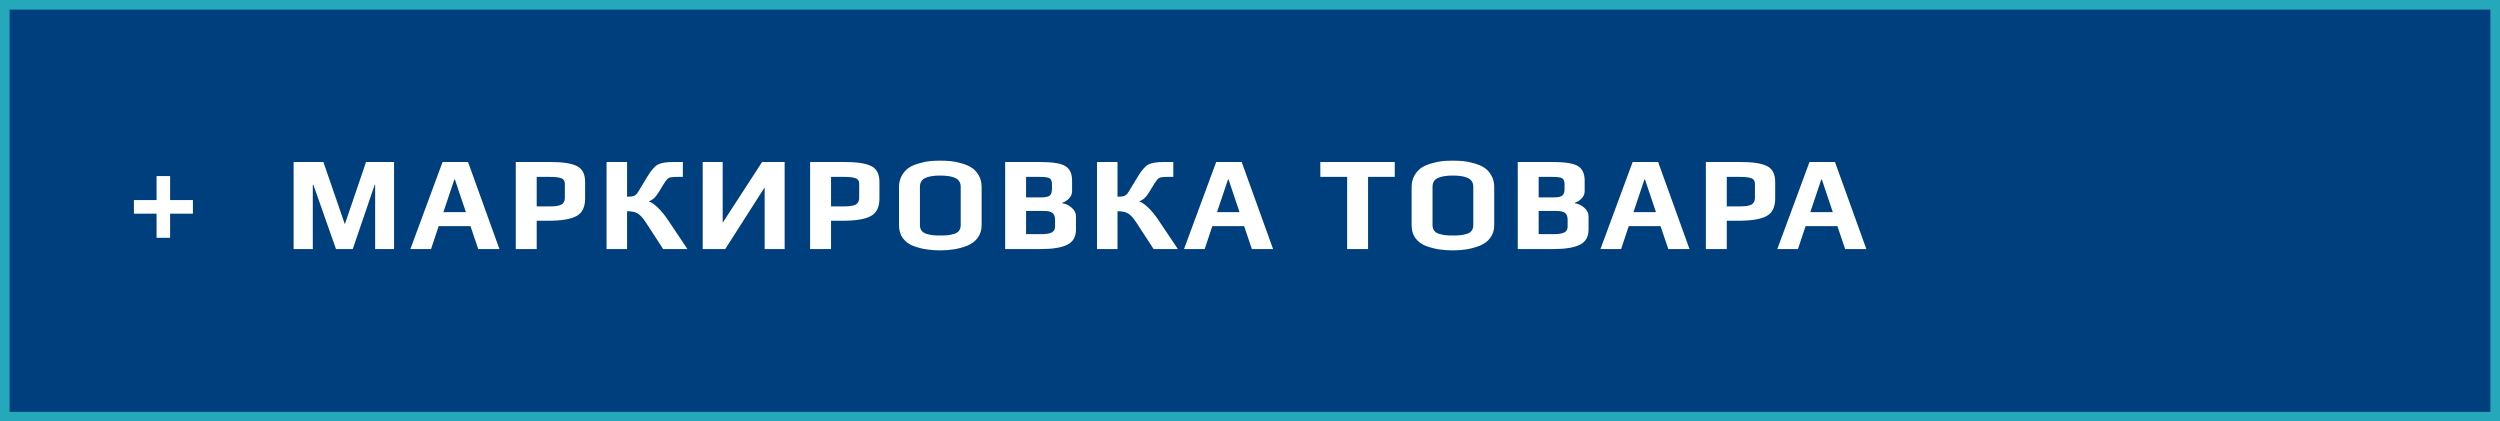 <?xml version="1.0" encoding="UTF-8"?> <svg xmlns="http://www.w3.org/2000/svg" width="261" height="44" viewBox="0 0 261 44" fill="none"><rect x="0" y="0" width="261" height="44" fill="#808080" stroke="none"/> <rect x="0.5" y="0.5" width="260" height="43" fill="#003F7D" stroke="#26A8BB"></rect> <path d="M17.76 18.384V20.89H20.14V22.304H17.76V24.824H16.346V22.304H13.98V20.89H16.346V18.384H17.76ZM41.14 26H39.166V19.28H39.124L36.828 26H35.078L32.712 19.28H32.656V26H30.654V16.914H33.762L36.002 23.41L38.214 16.914H41.14V26ZM52.14 26H49.928L49.116 23.606H45.798L45 26H42.844L46.204 16.914H48.864L52.14 26ZM48.64 22.15L47.492 18.734H47.436L46.288 22.15H48.64ZM61.085 19V20.722C61.085 21.618 60.786 22.229 60.189 22.556C59.592 22.883 58.607 23.046 57.235 23.046H56.031V26H53.847V16.914H57.487C58.775 16.914 59.694 17.059 60.245 17.348C60.805 17.628 61.085 18.179 61.085 19ZM58.971 20.652V19.196C58.971 18.907 58.859 18.715 58.635 18.622C58.411 18.519 57.996 18.468 57.389 18.468H56.031V21.548H57.417C57.986 21.548 58.388 21.483 58.621 21.352C58.855 21.212 58.971 20.979 58.971 20.652ZM63.325 26V16.914H65.466V20.54C65.812 20.54 66.059 20.507 66.209 20.442C66.358 20.377 66.498 20.237 66.629 20.022L67.594 18.426C67.987 17.782 68.341 17.371 68.659 17.194C68.985 17.007 69.531 16.914 70.296 16.914H71.29V18.468H70.716C70.25 18.468 69.951 18.505 69.82 18.58C69.69 18.645 69.517 18.851 69.302 19.196L68.743 20.106C68.565 20.386 68.402 20.591 68.252 20.722C68.112 20.843 67.935 20.946 67.721 21.03C67.954 21.086 68.257 21.287 68.63 21.632C69.004 21.977 69.386 22.444 69.778 23.032L71.766 26H69.233L67.496 23.326C67.132 22.766 66.82 22.416 66.558 22.276C66.306 22.127 65.942 22.052 65.466 22.052V26H63.325ZM75.714 26H73.362V16.914H75.448V23.256L79.564 16.914H81.916V26H79.83V19.56L75.714 26ZM91.814 19V20.722C91.814 21.618 91.515 22.229 90.918 22.556C90.321 22.883 89.336 23.046 87.964 23.046H86.76V26H84.576V16.914H88.216C89.504 16.914 90.423 17.059 90.974 17.348C91.534 17.628 91.814 18.179 91.814 19ZM89.7 20.652V19.196C89.7 18.907 89.588 18.715 89.364 18.622C89.14 18.519 88.725 18.468 88.118 18.468H86.76V21.548H88.146C88.715 21.548 89.117 21.483 89.35 21.352C89.583 21.212 89.7 20.979 89.7 20.652ZM102.481 19.532V23.508C102.481 24.021 102.346 24.46 102.075 24.824C101.805 25.188 101.441 25.463 100.983 25.65C100.526 25.827 100.069 25.953 99.611 26.028C99.154 26.103 98.669 26.14 98.155 26.14C97.67 26.14 97.213 26.107 96.783 26.042C96.363 25.986 95.911 25.874 95.425 25.706C94.949 25.538 94.567 25.267 94.277 24.894C93.997 24.521 93.857 24.059 93.857 23.508V19.532C93.857 19.065 93.96 18.655 94.165 18.3C94.38 17.945 94.632 17.675 94.921 17.488C95.22 17.301 95.579 17.152 95.999 17.04C96.419 16.919 96.793 16.844 97.119 16.816C97.446 16.788 97.791 16.774 98.155 16.774C98.529 16.774 98.879 16.788 99.205 16.816C99.541 16.844 99.919 16.919 100.339 17.04C100.759 17.152 101.119 17.301 101.417 17.488C101.716 17.675 101.968 17.945 102.173 18.3C102.379 18.645 102.481 19.056 102.481 19.532ZM100.297 23.508V19.518C100.297 19.079 100.115 18.771 99.751 18.594C99.397 18.417 98.869 18.328 98.169 18.328C97.46 18.328 96.928 18.417 96.573 18.594C96.219 18.762 96.041 19.07 96.041 19.518V23.508C96.041 23.741 96.102 23.937 96.223 24.096C96.345 24.245 96.517 24.353 96.741 24.418C96.975 24.483 97.194 24.53 97.399 24.558C97.614 24.577 97.875 24.586 98.183 24.586C98.491 24.586 98.748 24.577 98.953 24.558C99.168 24.53 99.387 24.483 99.611 24.418C99.835 24.353 100.003 24.245 100.115 24.096C100.237 23.937 100.297 23.741 100.297 23.508ZM112.331 22.57V23.97C112.331 24.726 112.028 25.253 111.421 25.552C110.814 25.851 109.914 26 108.719 26H104.939V16.914H108.621C109.909 16.914 110.782 17.059 111.239 17.348C111.696 17.637 111.925 18.141 111.925 18.86V19.98C111.925 20.241 111.822 20.484 111.617 20.708C111.412 20.932 111.178 21.081 110.917 21.156V21.226C111.253 21.263 111.57 21.413 111.869 21.674C112.177 21.935 112.331 22.234 112.331 22.57ZM109.825 19.7V19.252C109.825 18.953 109.755 18.748 109.615 18.636C109.475 18.524 109.13 18.468 108.579 18.468H107.123V20.61H108.621C109.134 20.61 109.461 20.545 109.601 20.414C109.75 20.283 109.825 20.045 109.825 19.7ZM110.147 23.676V22.948C110.147 22.612 110.058 22.374 109.881 22.234C109.713 22.094 109.41 22.024 108.971 22.024H107.123V24.446H108.677C109.209 24.446 109.587 24.385 109.811 24.264C110.035 24.143 110.147 23.947 110.147 23.676ZM114.526 26V16.914H116.668V20.54C117.013 20.54 117.26 20.507 117.41 20.442C117.559 20.377 117.699 20.237 117.83 20.022L118.796 18.426C119.188 17.782 119.542 17.371 119.86 17.194C120.186 17.007 120.732 16.914 121.498 16.914H122.492V18.468H121.918C121.451 18.468 121.152 18.505 121.022 18.58C120.891 18.645 120.718 18.851 120.504 19.196L119.944 20.106C119.766 20.386 119.603 20.591 119.454 20.722C119.314 20.843 119.136 20.946 118.922 21.03C119.155 21.086 119.458 21.287 119.832 21.632C120.205 21.977 120.588 22.444 120.98 23.032L122.968 26H120.434L118.698 23.326C118.334 22.766 118.021 22.416 117.76 22.276C117.508 22.127 117.144 22.052 116.668 22.052V26H114.526ZM132.908 26H130.696L129.884 23.606H126.566L125.768 26H123.612L126.972 16.914H129.632L132.908 26ZM129.408 22.15L128.26 18.734H128.204L127.056 22.15H129.408ZM145.612 18.468H142.826V26H140.642V18.468H137.842V16.914H145.612V18.468ZM155.996 19.532V23.508C155.996 24.021 155.861 24.46 155.59 24.824C155.319 25.188 154.955 25.463 154.498 25.65C154.041 25.827 153.583 25.953 153.126 26.028C152.669 26.103 152.183 26.14 151.67 26.14C151.185 26.14 150.727 26.107 150.298 26.042C149.878 25.986 149.425 25.874 148.94 25.706C148.464 25.538 148.081 25.267 147.792 24.894C147.512 24.521 147.372 24.059 147.372 23.508V19.532C147.372 19.065 147.475 18.655 147.68 18.3C147.895 17.945 148.147 17.675 148.436 17.488C148.735 17.301 149.094 17.152 149.514 17.04C149.934 16.919 150.307 16.844 150.634 16.816C150.961 16.788 151.306 16.774 151.67 16.774C152.043 16.774 152.393 16.788 152.72 16.816C153.056 16.844 153.434 16.919 153.854 17.04C154.274 17.152 154.633 17.301 154.932 17.488C155.231 17.675 155.483 17.945 155.688 18.3C155.893 18.645 155.996 19.056 155.996 19.532ZM153.812 23.508V19.518C153.812 19.079 153.63 18.771 153.266 18.594C152.911 18.417 152.384 18.328 151.684 18.328C150.975 18.328 150.443 18.417 150.088 18.594C149.733 18.762 149.556 19.07 149.556 19.518V23.508C149.556 23.741 149.617 23.937 149.738 24.096C149.859 24.245 150.032 24.353 150.256 24.418C150.489 24.483 150.709 24.53 150.914 24.558C151.129 24.577 151.39 24.586 151.698 24.586C152.006 24.586 152.263 24.577 152.468 24.558C152.683 24.53 152.902 24.483 153.126 24.418C153.35 24.353 153.518 24.245 153.63 24.096C153.751 23.937 153.812 23.741 153.812 23.508ZM165.845 22.57V23.97C165.845 24.726 165.542 25.253 164.935 25.552C164.329 25.851 163.428 26 162.233 26H158.453V16.914H162.135C163.423 16.914 164.296 17.059 164.753 17.348C165.211 17.637 165.439 18.141 165.439 18.86V19.98C165.439 20.241 165.337 20.484 165.131 20.708C164.926 20.932 164.693 21.081 164.431 21.156V21.226C164.767 21.263 165.085 21.413 165.383 21.674C165.691 21.935 165.845 22.234 165.845 22.57ZM163.339 19.7V19.252C163.339 18.953 163.269 18.748 163.129 18.636C162.989 18.524 162.644 18.468 162.093 18.468H160.637V20.61H162.135C162.649 20.61 162.975 20.545 163.115 20.414C163.265 20.283 163.339 20.045 163.339 19.7ZM163.661 23.676V22.948C163.661 22.612 163.573 22.374 163.395 22.234C163.227 22.094 162.924 22.024 162.485 22.024H160.637V24.446H162.191C162.723 24.446 163.101 24.385 163.325 24.264C163.549 24.143 163.661 23.947 163.661 23.676ZM176.384 26H174.172L173.36 23.606H170.042L169.244 26H167.088L170.448 16.914H173.108L176.384 26ZM172.884 22.15L171.736 18.734H171.68L170.532 22.15H172.884ZM185.33 19V20.722C185.33 21.618 185.031 22.229 184.434 22.556C183.836 22.883 182.852 23.046 181.48 23.046H180.276V26H178.092V16.914H181.732C183.02 16.914 183.939 17.059 184.49 17.348C185.05 17.628 185.33 18.179 185.33 19ZM183.216 20.652V19.196C183.216 18.907 183.104 18.715 182.88 18.622C182.656 18.519 182.24 18.468 181.634 18.468H180.276V21.548H181.662C182.231 21.548 182.632 21.483 182.866 21.352C183.099 21.212 183.216 20.979 183.216 20.652ZM194.847 26H192.635L191.823 23.606H188.505L187.707 26H185.551L188.911 16.914H191.571L194.847 26ZM191.347 22.15L190.199 18.734H190.143L188.995 22.15H191.347Z" fill="white"></path> </svg> 